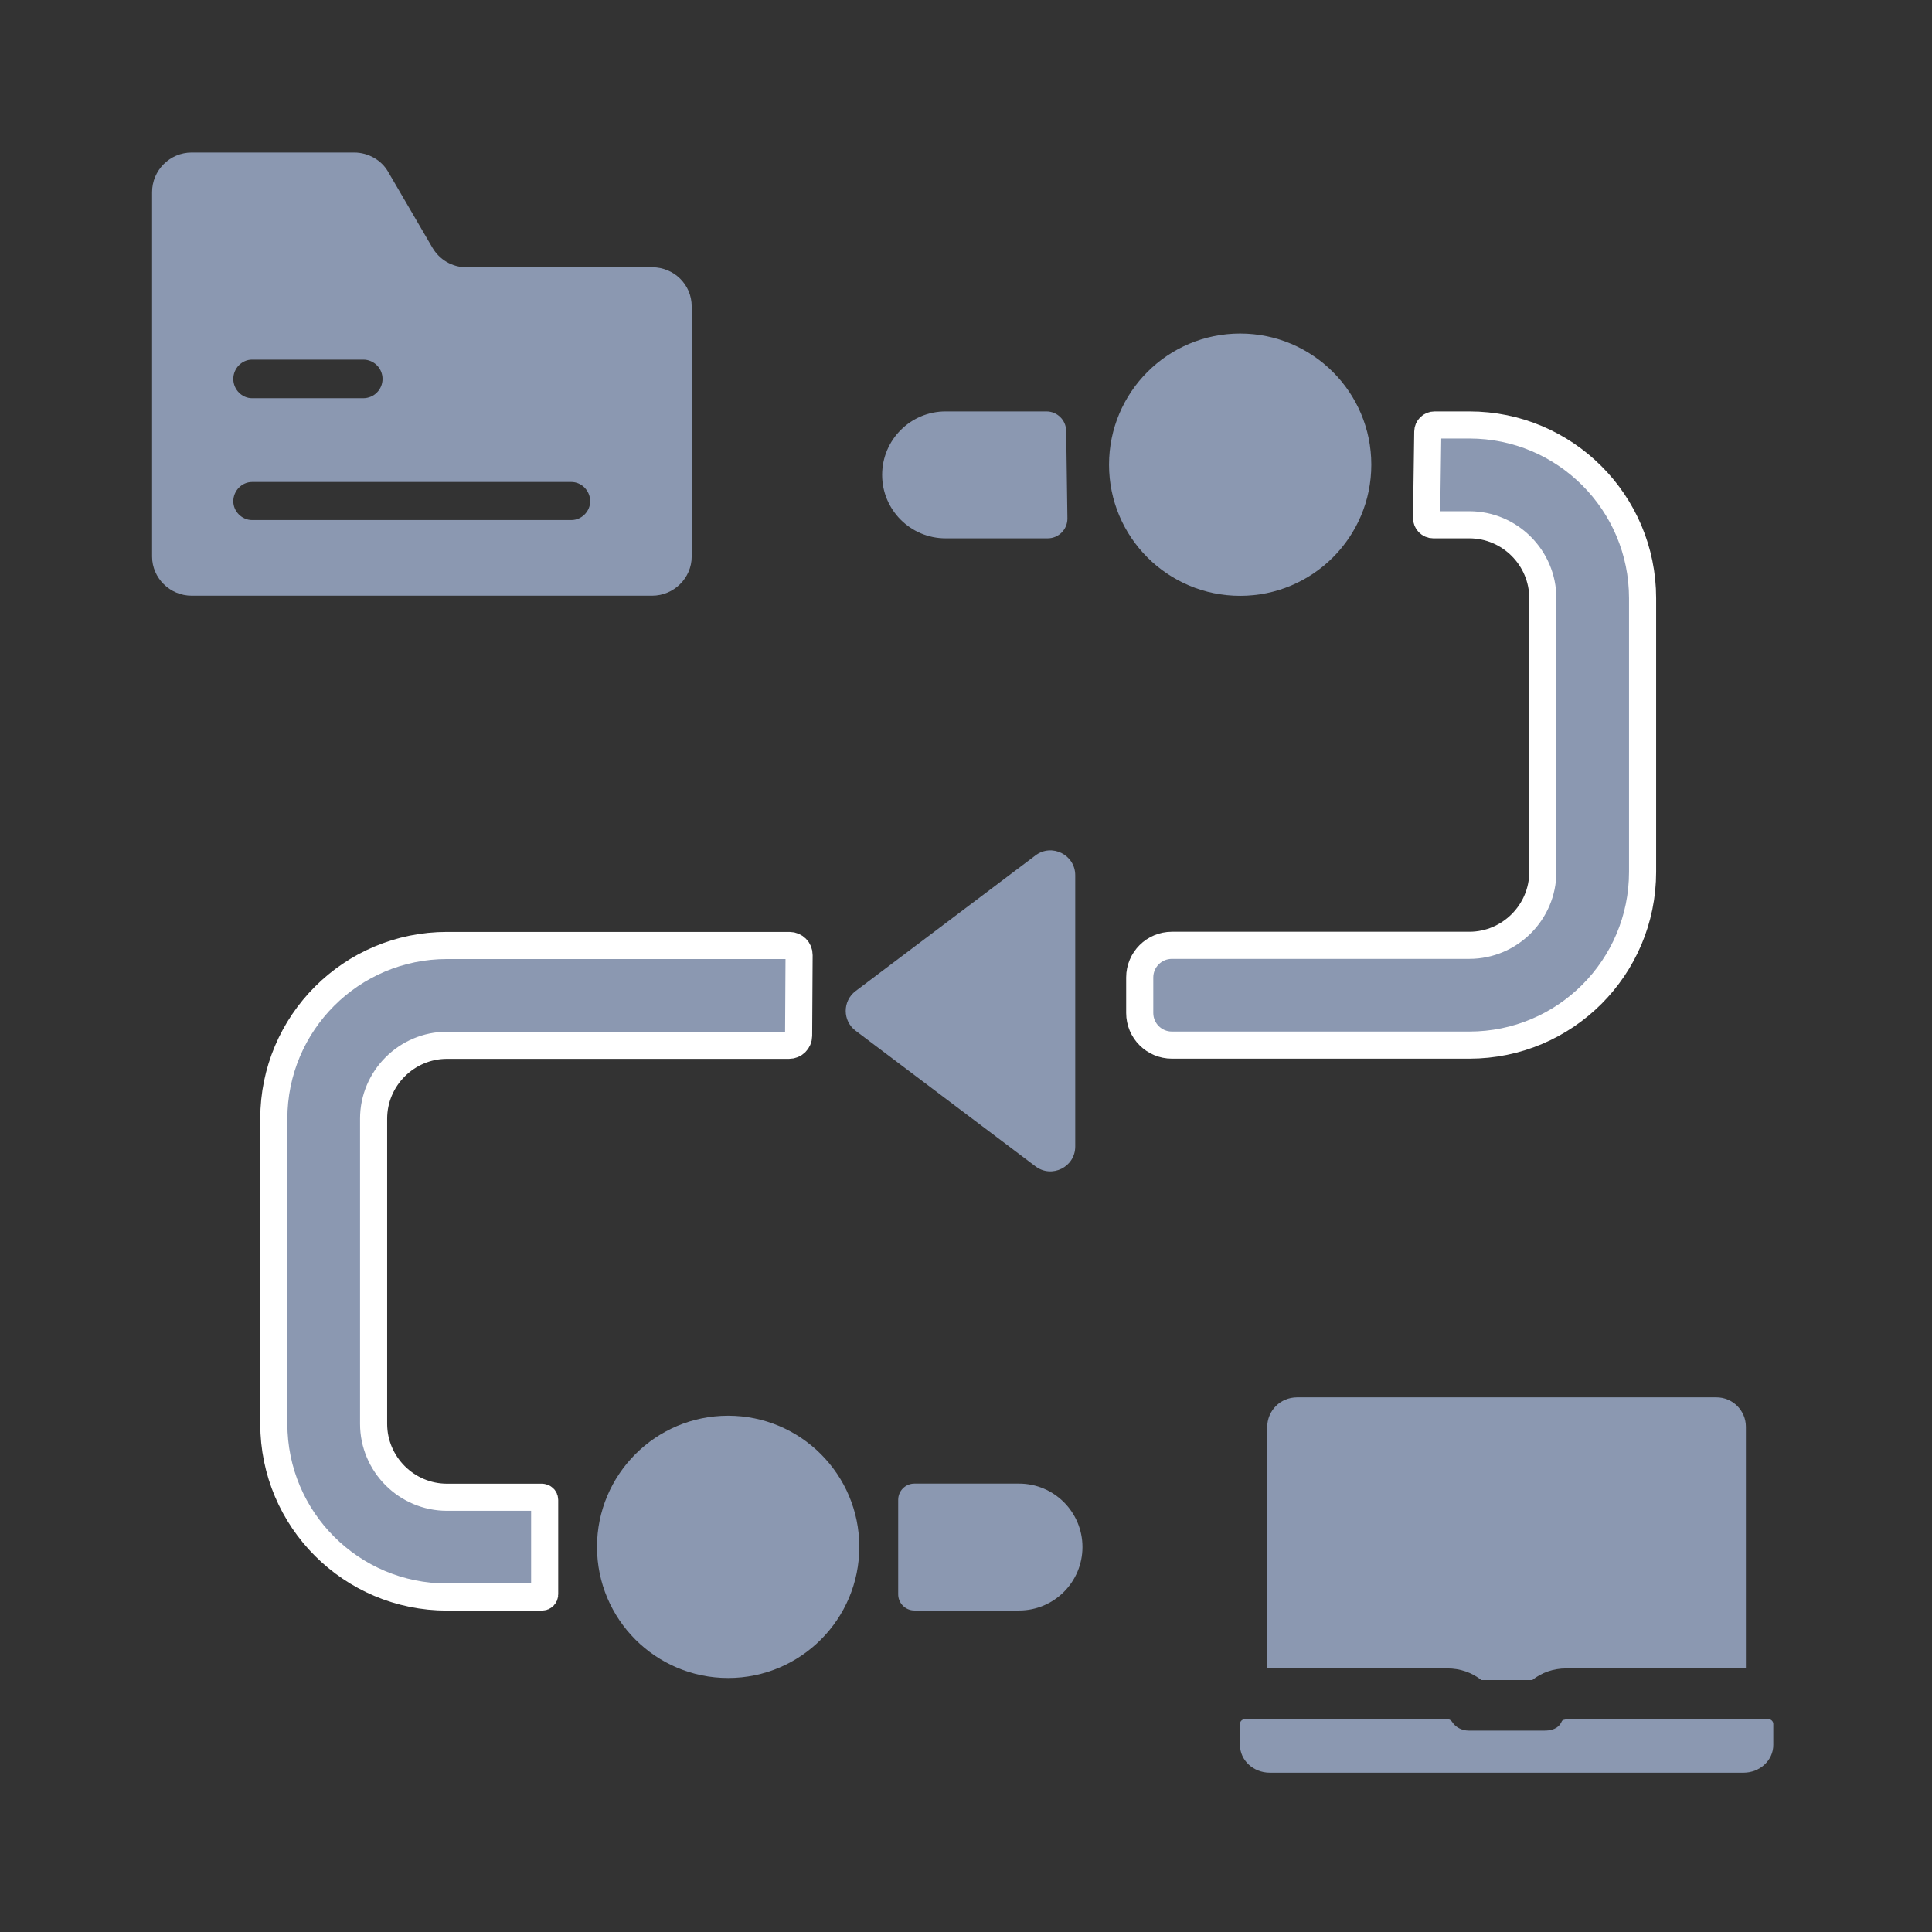 <?xml version="1.0" encoding="UTF-8"?>
<svg xmlns="http://www.w3.org/2000/svg" width="61" height="61" viewBox="0 0 61 61" fill="none">
  <rect x="0" y="0" width="61" height="61" fill="#333333" stroke="none"/>
  <path d="M33.078 16.997C33.426 16.997 33.706 16.713 33.702 16.365L33.663 13.605C33.658 13.264 33.38 12.99 33.04 12.99H29.856C28.75 12.99 27.852 13.888 27.852 14.994C27.852 16.099 28.75 16.997 29.856 16.997H33.078Z" fill="#8B98B1"></path>
  <path d="M14.115 29.852H24.93C25.096 29.852 25.232 29.988 25.23 30.154L25.215 32.704C25.214 32.869 25.079 33.003 24.914 33.003H14.115C12.839 33.003 11.796 34.046 11.796 35.322V44.954C11.796 46.231 12.839 47.273 14.115 47.273H17.113C17.159 47.274 17.197 47.311 17.197 47.357V50.341C17.197 50.387 17.159 50.424 17.113 50.424H14.115C11.094 50.424 8.645 47.975 8.645 44.954V35.322C8.645 32.301 11.094 29.852 14.115 29.852Z" fill="#8B98B1" stroke="white" stroke-width="0.856"></path>
  <path d="M28.871 50.849H32.174C33.28 50.849 34.177 49.952 34.177 48.845C34.177 47.739 33.28 46.842 32.174 46.842H28.871C28.588 46.842 28.359 47.071 28.359 47.354V50.337C28.359 50.619 28.588 50.849 28.871 50.849Z" fill="#8B98B1"></path>
  <path d="M45.292 13.418H46.393C49.413 13.418 51.862 15.868 51.862 18.889V27.527C51.862 30.548 49.413 32.997 46.393 32.997H37C36.44 32.997 35.985 32.543 35.985 31.982V30.861C35.985 30.301 36.44 29.847 37 29.847H46.393C47.669 29.846 48.712 28.804 48.712 27.527V18.889C48.712 17.612 47.669 16.569 46.393 16.569H45.253C45.136 16.569 45.041 16.473 45.042 16.355L45.08 13.627C45.082 13.511 45.177 13.418 45.292 13.418Z" fill="#8B98B1" stroke="white" stroke-width="0.856"></path>
  <path d="M33.949 36.199V27.635C33.949 26.988 33.209 26.619 32.693 27.009L27.014 31.291C26.598 31.605 26.598 32.23 27.014 32.543L32.693 36.825C33.209 37.215 33.949 36.846 33.949 36.199Z" fill="#8B98B1"></path>
  <path d="M39.156 18.812C41.443 18.812 43.297 16.959 43.297 14.672C43.297 12.385 41.443 10.531 39.156 10.531C36.869 10.531 35.016 12.385 35.016 14.672C35.016 16.959 36.869 18.812 39.156 18.812Z" fill="#8B98B1"></path>
  <path d="M22.99 52.98C25.277 52.98 27.131 51.126 27.131 48.84C27.131 46.553 25.277 44.699 22.99 44.699C20.703 44.699 18.85 46.553 18.85 48.84C18.85 51.126 20.703 52.98 22.99 52.98Z" fill="#8B98B1"></path>
  <path d="M40.01 45.065V52.678H45.7C46.1 52.678 46.469 52.806 46.773 53.046H48.376C48.681 52.806 49.049 52.678 49.45 52.678H55.124V45.048C55.124 44.535 54.707 44.119 54.194 44.119H40.956C40.426 44.119 40.01 44.535 40.01 45.065Z" fill="#8B98B1"></path>
  <path d="M55.838 54.282C49.233 54.316 49.379 54.202 49.3 54.371C49.247 54.483 49.121 54.641 48.764 54.641H46.375C46.151 54.641 45.954 54.531 45.851 54.37C45.818 54.319 45.768 54.282 45.708 54.282H39.301C39.218 54.282 39.15 54.349 39.15 54.433V55.094C39.15 55.578 39.572 55.97 40.091 55.97H55.051C55.568 55.97 55.989 55.578 55.989 55.094V54.433C55.989 54.349 55.921 54.282 55.838 54.282Z" fill="#8B98B1"></path>
  <path d="M6.052 18.808H20.589C21.278 18.808 21.839 18.247 21.839 17.574V9.672C21.839 8.983 21.278 8.438 20.589 8.438H14.723C14.274 8.438 13.873 8.198 13.649 7.813L12.255 5.425C12.046 5.057 11.63 4.816 11.181 4.816H6.052C5.363 4.816 4.802 5.377 4.802 6.066V17.574C4.802 18.247 5.363 18.808 6.052 18.808ZM7.959 11.355H11.469C11.806 11.355 12.078 11.628 12.078 11.965C12.078 12.301 11.806 12.573 11.469 12.573H7.959C7.639 12.573 7.366 12.301 7.366 11.965C7.366 11.628 7.639 11.355 7.959 11.355ZM7.959 15.218H18.041C18.361 15.218 18.634 15.491 18.634 15.827C18.634 16.148 18.361 16.42 18.041 16.42H7.959C7.639 16.42 7.366 16.148 7.366 15.827C7.366 15.491 7.639 15.218 7.959 15.218Z" fill="#8B98B1"></path>
</svg>
